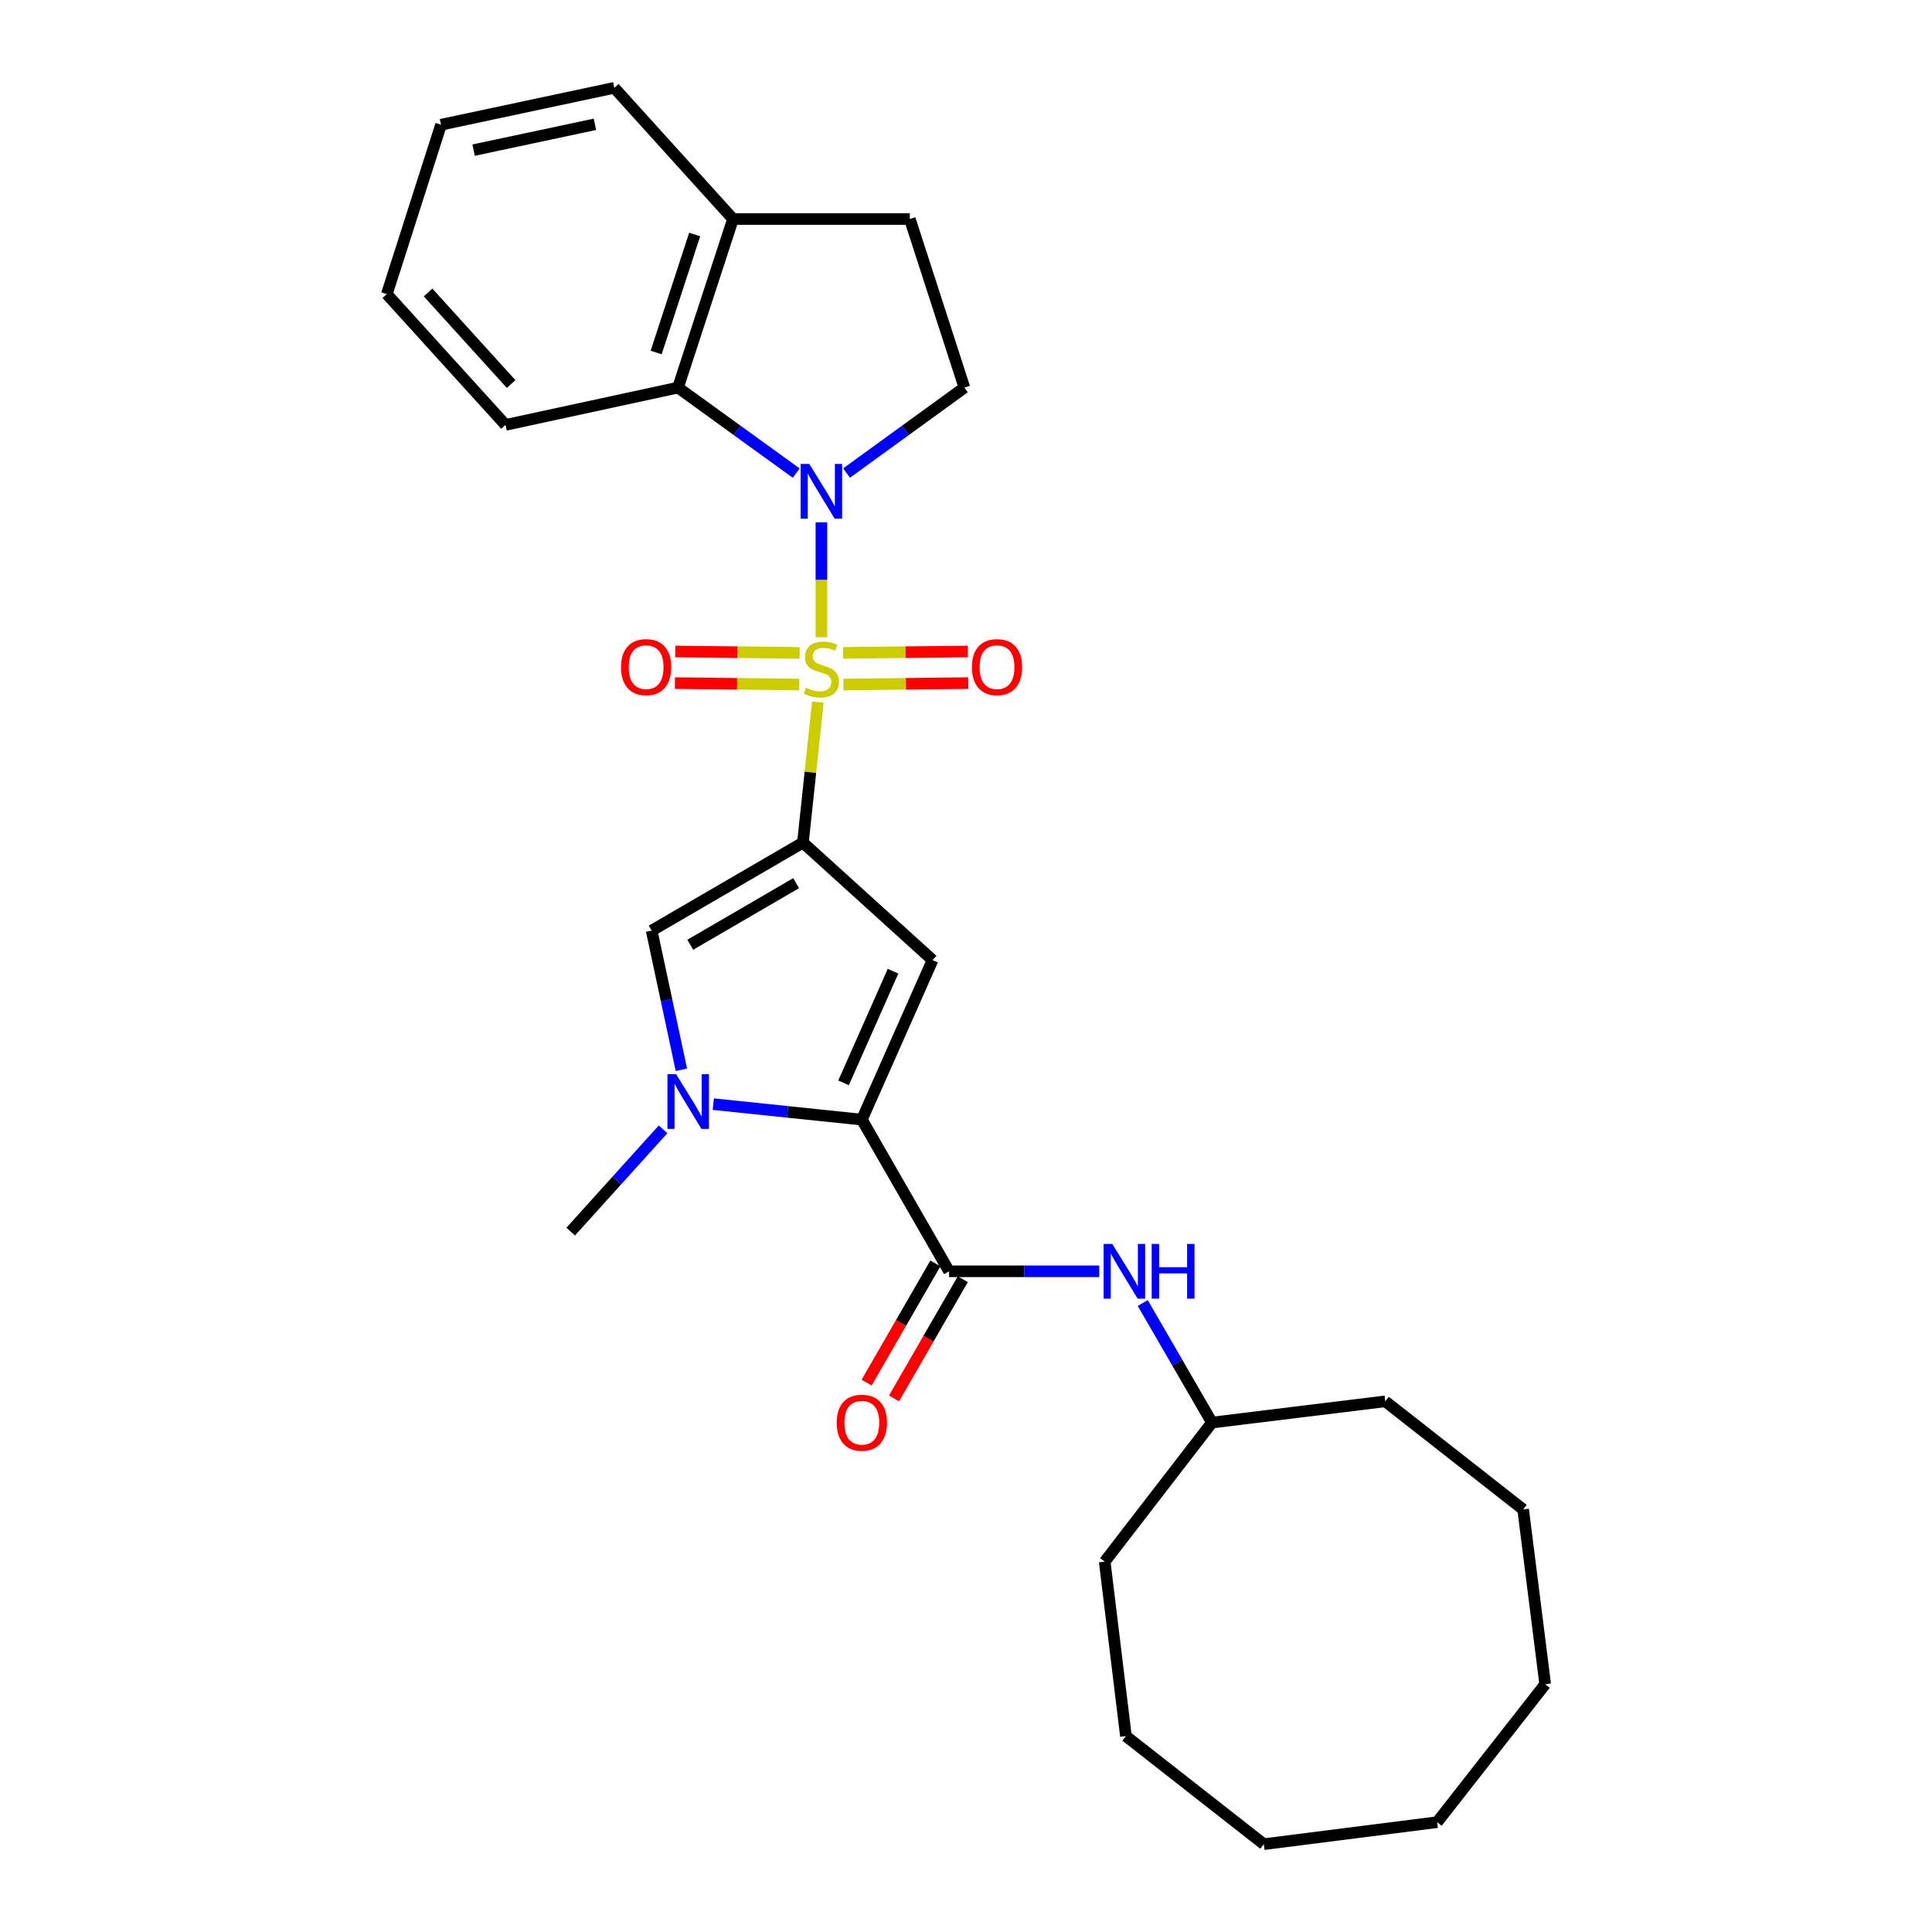 <?xml version='1.0' encoding='iso-8859-1'?>
<svg version='1.1' baseProfile='full'
              xmlns='http://www.w3.org/2000/svg'
                      xmlns:rdkit='http://www.rdkit.org/xml'
                      xmlns:xlink='http://www.w3.org/1999/xlink'
                  xml:space='preserve'
width='1000px' height='1000px' viewBox='0 0 1000 1000'>
<!-- END OF HEADER -->
<rect style='opacity:1.0;fill:#FFFFFF;stroke:none' width='1000' height='1000' x='0' y='0'> </rect>
<path class='bond-0' d='M 423.33,363.39 L 419.461,399.762' style='fill:none;fill-rule:evenodd;stroke:#CCCC00;stroke-width:6px;stroke-linecap:butt;stroke-linejoin:miter;stroke-opacity:1' />
<path class='bond-0' d='M 419.461,399.762 L 415.592,436.135' style='fill:none;fill-rule:evenodd;stroke:#000000;stroke-width:6px;stroke-linecap:butt;stroke-linejoin:miter;stroke-opacity:1' />
<path class='bond-1' d='M 425.154,329.831 L 425.154,300.09' style='fill:none;fill-rule:evenodd;stroke:#CCCC00;stroke-width:6px;stroke-linecap:butt;stroke-linejoin:miter;stroke-opacity:1' />
<path class='bond-1' d='M 425.154,300.09 L 425.154,270.348' style='fill:none;fill-rule:evenodd;stroke:#0000FF;stroke-width:6px;stroke-linecap:butt;stroke-linejoin:miter;stroke-opacity:1' />
<path class='bond-10' d='M 436.598,354.31 L 468.884,353.948' style='fill:none;fill-rule:evenodd;stroke:#CCCC00;stroke-width:6px;stroke-linecap:butt;stroke-linejoin:miter;stroke-opacity:1' />
<path class='bond-10' d='M 468.884,353.948 L 501.169,353.586' style='fill:none;fill-rule:evenodd;stroke:#FF0000;stroke-width:6px;stroke-linecap:butt;stroke-linejoin:miter;stroke-opacity:1' />
<path class='bond-10' d='M 436.415,337.935 L 468.7,337.573' style='fill:none;fill-rule:evenodd;stroke:#CCCC00;stroke-width:6px;stroke-linecap:butt;stroke-linejoin:miter;stroke-opacity:1' />
<path class='bond-10' d='M 468.7,337.573 L 500.986,337.212' style='fill:none;fill-rule:evenodd;stroke:#FF0000;stroke-width:6px;stroke-linecap:butt;stroke-linejoin:miter;stroke-opacity:1' />
<path class='bond-11' d='M 413.898,337.935 L 381.708,337.573' style='fill:none;fill-rule:evenodd;stroke:#CCCC00;stroke-width:6px;stroke-linecap:butt;stroke-linejoin:miter;stroke-opacity:1' />
<path class='bond-11' d='M 381.708,337.573 L 349.517,337.212' style='fill:none;fill-rule:evenodd;stroke:#FF0000;stroke-width:6px;stroke-linecap:butt;stroke-linejoin:miter;stroke-opacity:1' />
<path class='bond-11' d='M 413.714,354.31 L 381.524,353.948' style='fill:none;fill-rule:evenodd;stroke:#CCCC00;stroke-width:6px;stroke-linecap:butt;stroke-linejoin:miter;stroke-opacity:1' />
<path class='bond-11' d='M 381.524,353.948 L 349.333,353.587' style='fill:none;fill-rule:evenodd;stroke:#FF0000;stroke-width:6px;stroke-linecap:butt;stroke-linejoin:miter;stroke-opacity:1' />
<path class='bond-2' d='M 415.592,436.135 L 482.696,496.943' style='fill:none;fill-rule:evenodd;stroke:#000000;stroke-width:6px;stroke-linecap:butt;stroke-linejoin:miter;stroke-opacity:1' />
<path class='bond-5' d='M 415.592,436.135 L 337.298,481.686' style='fill:none;fill-rule:evenodd;stroke:#000000;stroke-width:6px;stroke-linecap:butt;stroke-linejoin:miter;stroke-opacity:1' />
<path class='bond-5' d='M 412.083,457.122 L 357.277,489.008' style='fill:none;fill-rule:evenodd;stroke:#000000;stroke-width:6px;stroke-linecap:butt;stroke-linejoin:miter;stroke-opacity:1' />
<path class='bond-7' d='M 412.124,244.878 L 381.525,222.751' style='fill:none;fill-rule:evenodd;stroke:#0000FF;stroke-width:6px;stroke-linecap:butt;stroke-linejoin:miter;stroke-opacity:1' />
<path class='bond-7' d='M 381.525,222.751 L 350.926,200.624' style='fill:none;fill-rule:evenodd;stroke:#000000;stroke-width:6px;stroke-linecap:butt;stroke-linejoin:miter;stroke-opacity:1' />
<path class='bond-8' d='M 438.18,244.854 L 468.676,222.739' style='fill:none;fill-rule:evenodd;stroke:#0000FF;stroke-width:6px;stroke-linecap:butt;stroke-linejoin:miter;stroke-opacity:1' />
<path class='bond-8' d='M 468.676,222.739 L 499.172,200.624' style='fill:none;fill-rule:evenodd;stroke:#000000;stroke-width:6px;stroke-linecap:butt;stroke-linejoin:miter;stroke-opacity:1' />
<path class='bond-3' d='M 482.696,496.943 L 446.096,579.513' style='fill:none;fill-rule:evenodd;stroke:#000000;stroke-width:6px;stroke-linecap:butt;stroke-linejoin:miter;stroke-opacity:1' />
<path class='bond-3' d='M 462.235,502.693 L 436.616,560.492' style='fill:none;fill-rule:evenodd;stroke:#000000;stroke-width:6px;stroke-linecap:butt;stroke-linejoin:miter;stroke-opacity:1' />
<path class='bond-6' d='M 446.096,579.513 L 491.248,658.026' style='fill:none;fill-rule:evenodd;stroke:#000000;stroke-width:6px;stroke-linecap:butt;stroke-linejoin:miter;stroke-opacity:1' />
<path class='bond-29' d='M 446.096,579.513 L 407.649,575.51' style='fill:none;fill-rule:evenodd;stroke:#000000;stroke-width:6px;stroke-linecap:butt;stroke-linejoin:miter;stroke-opacity:1' />
<path class='bond-29' d='M 407.649,575.51 L 369.202,571.506' style='fill:none;fill-rule:evenodd;stroke:#0000FF;stroke-width:6px;stroke-linecap:butt;stroke-linejoin:miter;stroke-opacity:1' />
<path class='bond-4' d='M 352.693,553.73 L 344.996,517.708' style='fill:none;fill-rule:evenodd;stroke:#0000FF;stroke-width:6px;stroke-linecap:butt;stroke-linejoin:miter;stroke-opacity:1' />
<path class='bond-4' d='M 344.996,517.708 L 337.298,481.686' style='fill:none;fill-rule:evenodd;stroke:#000000;stroke-width:6px;stroke-linecap:butt;stroke-linejoin:miter;stroke-opacity:1' />
<path class='bond-15' d='M 343.195,584.553 L 319.294,611.014' style='fill:none;fill-rule:evenodd;stroke:#0000FF;stroke-width:6px;stroke-linecap:butt;stroke-linejoin:miter;stroke-opacity:1' />
<path class='bond-15' d='M 319.294,611.014 L 295.394,637.474' style='fill:none;fill-rule:evenodd;stroke:#000000;stroke-width:6px;stroke-linecap:butt;stroke-linejoin:miter;stroke-opacity:1' />
<path class='bond-9' d='M 491.248,658.026 L 530.109,658.026' style='fill:none;fill-rule:evenodd;stroke:#000000;stroke-width:6px;stroke-linecap:butt;stroke-linejoin:miter;stroke-opacity:1' />
<path class='bond-9' d='M 530.109,658.026 L 568.971,658.026' style='fill:none;fill-rule:evenodd;stroke:#0000FF;stroke-width:6px;stroke-linecap:butt;stroke-linejoin:miter;stroke-opacity:1' />
<path class='bond-13' d='M 484.155,653.936 L 466.36,684.793' style='fill:none;fill-rule:evenodd;stroke:#000000;stroke-width:6px;stroke-linecap:butt;stroke-linejoin:miter;stroke-opacity:1' />
<path class='bond-13' d='M 466.36,684.793 L 448.565,715.65' style='fill:none;fill-rule:evenodd;stroke:#FF0000;stroke-width:6px;stroke-linecap:butt;stroke-linejoin:miter;stroke-opacity:1' />
<path class='bond-13' d='M 498.341,662.116 L 480.546,692.974' style='fill:none;fill-rule:evenodd;stroke:#000000;stroke-width:6px;stroke-linecap:butt;stroke-linejoin:miter;stroke-opacity:1' />
<path class='bond-13' d='M 480.546,692.974 L 462.751,723.831' style='fill:none;fill-rule:evenodd;stroke:#FF0000;stroke-width:6px;stroke-linecap:butt;stroke-linejoin:miter;stroke-opacity:1' />
<path class='bond-12' d='M 350.926,200.624 L 379.402,113.368' style='fill:none;fill-rule:evenodd;stroke:#000000;stroke-width:6px;stroke-linecap:butt;stroke-linejoin:miter;stroke-opacity:1' />
<path class='bond-12' d='M 339.63,182.455 L 359.563,121.376' style='fill:none;fill-rule:evenodd;stroke:#000000;stroke-width:6px;stroke-linecap:butt;stroke-linejoin:miter;stroke-opacity:1' />
<path class='bond-17' d='M 350.926,200.624 L 261.651,219.938' style='fill:none;fill-rule:evenodd;stroke:#000000;stroke-width:6px;stroke-linecap:butt;stroke-linejoin:miter;stroke-opacity:1' />
<path class='bond-14' d='M 499.172,200.624 L 470.924,113.368' style='fill:none;fill-rule:evenodd;stroke:#000000;stroke-width:6px;stroke-linecap:butt;stroke-linejoin:miter;stroke-opacity:1' />
<path class='bond-16' d='M 591.487,674.448 L 609.4,705.384' style='fill:none;fill-rule:evenodd;stroke:#0000FF;stroke-width:6px;stroke-linecap:butt;stroke-linejoin:miter;stroke-opacity:1' />
<path class='bond-16' d='M 609.4,705.384 L 627.312,736.32' style='fill:none;fill-rule:evenodd;stroke:#000000;stroke-width:6px;stroke-linecap:butt;stroke-linejoin:miter;stroke-opacity:1' />
<path class='bond-18' d='M 379.402,113.368 L 317.965,45.455' style='fill:none;fill-rule:evenodd;stroke:#000000;stroke-width:6px;stroke-linecap:butt;stroke-linejoin:miter;stroke-opacity:1' />
<path class='bond-28' d='M 379.402,113.368 L 470.924,113.368' style='fill:none;fill-rule:evenodd;stroke:#000000;stroke-width:6px;stroke-linecap:butt;stroke-linejoin:miter;stroke-opacity:1' />
<path class='bond-19' d='M 627.312,736.32 L 717.006,725.33' style='fill:none;fill-rule:evenodd;stroke:#000000;stroke-width:6px;stroke-linecap:butt;stroke-linejoin:miter;stroke-opacity:1' />
<path class='bond-20' d='M 627.312,736.32 L 571.789,808.31' style='fill:none;fill-rule:evenodd;stroke:#000000;stroke-width:6px;stroke-linecap:butt;stroke-linejoin:miter;stroke-opacity:1' />
<path class='bond-21' d='M 261.651,219.938 L 200.215,152.234' style='fill:none;fill-rule:evenodd;stroke:#000000;stroke-width:6px;stroke-linecap:butt;stroke-linejoin:miter;stroke-opacity:1' />
<path class='bond-21' d='M 264.563,198.778 L 221.557,151.385' style='fill:none;fill-rule:evenodd;stroke:#000000;stroke-width:6px;stroke-linecap:butt;stroke-linejoin:miter;stroke-opacity:1' />
<path class='bond-30' d='M 317.965,45.455 L 228.281,64.56' style='fill:none;fill-rule:evenodd;stroke:#000000;stroke-width:6px;stroke-linecap:butt;stroke-linejoin:miter;stroke-opacity:1' />
<path class='bond-30' d='M 307.925,64.337 L 245.145,77.71' style='fill:none;fill-rule:evenodd;stroke:#000000;stroke-width:6px;stroke-linecap:butt;stroke-linejoin:miter;stroke-opacity:1' />
<path class='bond-23' d='M 717.006,725.33 L 788.377,781.281' style='fill:none;fill-rule:evenodd;stroke:#000000;stroke-width:6px;stroke-linecap:butt;stroke-linejoin:miter;stroke-opacity:1' />
<path class='bond-24' d='M 571.789,808.31 L 582.77,898.613' style='fill:none;fill-rule:evenodd;stroke:#000000;stroke-width:6px;stroke-linecap:butt;stroke-linejoin:miter;stroke-opacity:1' />
<path class='bond-22' d='M 200.215,152.234 L 228.281,64.56' style='fill:none;fill-rule:evenodd;stroke:#000000;stroke-width:6px;stroke-linecap:butt;stroke-linejoin:miter;stroke-opacity:1' />
<path class='bond-27' d='M 788.377,781.281 L 799.785,871.766' style='fill:none;fill-rule:evenodd;stroke:#000000;stroke-width:6px;stroke-linecap:butt;stroke-linejoin:miter;stroke-opacity:1' />
<path class='bond-26' d='M 582.77,898.613 L 654.16,954.545' style='fill:none;fill-rule:evenodd;stroke:#000000;stroke-width:6px;stroke-linecap:butt;stroke-linejoin:miter;stroke-opacity:1' />
<path class='bond-25' d='M 743.853,943.155 L 654.16,954.545' style='fill:none;fill-rule:evenodd;stroke:#000000;stroke-width:6px;stroke-linecap:butt;stroke-linejoin:miter;stroke-opacity:1' />
<path class='bond-31' d='M 743.853,943.155 L 799.785,871.766' style='fill:none;fill-rule:evenodd;stroke:#000000;stroke-width:6px;stroke-linecap:butt;stroke-linejoin:miter;stroke-opacity:1' />
<path  class='atom-0' d='M 417.154 355.97
Q 417.474 356.09, 418.794 356.65
Q 420.114 357.21, 421.554 357.57
Q 423.034 357.89, 424.474 357.89
Q 427.154 357.89, 428.714 356.61
Q 430.274 355.29, 430.274 353.01
Q 430.274 351.45, 429.474 350.49
Q 428.714 349.53, 427.514 349.01
Q 426.314 348.49, 424.314 347.89
Q 421.794 347.13, 420.274 346.41
Q 418.794 345.69, 417.714 344.17
Q 416.674 342.65, 416.674 340.09
Q 416.674 336.53, 419.074 334.33
Q 421.514 332.13, 426.314 332.13
Q 429.594 332.13, 433.314 333.69
L 432.394 336.77
Q 428.994 335.37, 426.434 335.37
Q 423.674 335.37, 422.154 336.53
Q 420.634 337.65, 420.674 339.61
Q 420.674 341.13, 421.434 342.05
Q 422.234 342.97, 423.354 343.49
Q 424.514 344.01, 426.434 344.61
Q 428.994 345.41, 430.514 346.21
Q 432.034 347.01, 433.114 348.65
Q 434.234 350.25, 434.234 353.01
Q 434.234 356.93, 431.594 359.05
Q 428.994 361.13, 424.634 361.13
Q 422.114 361.13, 420.194 360.57
Q 418.314 360.05, 416.074 359.13
L 417.154 355.97
' fill='#CCCC00'/>
<path  class='atom-2' d='M 418.894 240.14
L 428.174 255.14
Q 429.094 256.62, 430.574 259.3
Q 432.054 261.98, 432.134 262.14
L 432.134 240.14
L 435.894 240.14
L 435.894 268.46
L 432.014 268.46
L 422.054 252.06
Q 420.894 250.14, 419.654 247.94
Q 418.454 245.74, 418.094 245.06
L 418.094 268.46
L 414.414 268.46
L 414.414 240.14
L 418.894 240.14
' fill='#0000FF'/>
<path  class='atom-5' d='M 349.943 555.992
L 359.223 570.992
Q 360.143 572.472, 361.623 575.152
Q 363.103 577.832, 363.183 577.992
L 363.183 555.992
L 366.943 555.992
L 366.943 584.312
L 363.063 584.312
L 353.103 567.912
Q 351.943 565.992, 350.703 563.792
Q 349.503 561.592, 349.143 560.912
L 349.143 584.312
L 345.463 584.312
L 345.463 555.992
L 349.943 555.992
' fill='#0000FF'/>
<path  class='atom-10' d='M 575.719 643.866
L 584.999 658.866
Q 585.919 660.346, 587.399 663.026
Q 588.879 665.706, 588.959 665.866
L 588.959 643.866
L 592.719 643.866
L 592.719 672.186
L 588.839 672.186
L 578.879 655.786
Q 577.719 653.866, 576.479 651.666
Q 575.279 649.466, 574.919 648.786
L 574.919 672.186
L 571.239 672.186
L 571.239 643.866
L 575.719 643.866
' fill='#0000FF'/>
<path  class='atom-10' d='M 596.119 643.866
L 599.959 643.866
L 599.959 655.906
L 614.439 655.906
L 614.439 643.866
L 618.279 643.866
L 618.279 672.186
L 614.439 672.186
L 614.439 659.106
L 599.959 659.106
L 599.959 672.186
L 596.119 672.186
L 596.119 643.866
' fill='#0000FF'/>
<path  class='atom-11' d='M 503.066 345.311
Q 503.066 338.511, 506.426 334.711
Q 509.786 330.911, 516.066 330.911
Q 522.346 330.911, 525.706 334.711
Q 529.066 338.511, 529.066 345.311
Q 529.066 352.191, 525.666 356.111
Q 522.266 359.991, 516.066 359.991
Q 509.826 359.991, 506.426 356.111
Q 503.066 352.231, 503.066 345.311
M 516.066 356.791
Q 520.386 356.791, 522.706 353.911
Q 525.066 350.991, 525.066 345.311
Q 525.066 339.751, 522.706 336.951
Q 520.386 334.111, 516.066 334.111
Q 511.746 334.111, 509.386 336.911
Q 507.066 339.711, 507.066 345.311
Q 507.066 351.031, 509.386 353.911
Q 511.746 356.791, 516.066 356.791
' fill='#FF0000'/>
<path  class='atom-12' d='M 321.441 345.311
Q 321.441 338.511, 324.801 334.711
Q 328.161 330.911, 334.441 330.911
Q 340.721 330.911, 344.081 334.711
Q 347.441 338.511, 347.441 345.311
Q 347.441 352.191, 344.041 356.111
Q 340.641 359.991, 334.441 359.991
Q 328.201 359.991, 324.801 356.111
Q 321.441 352.231, 321.441 345.311
M 334.441 356.791
Q 338.761 356.791, 341.081 353.911
Q 343.441 350.991, 343.441 345.311
Q 343.441 339.751, 341.081 336.951
Q 338.761 334.111, 334.441 334.111
Q 330.121 334.111, 327.761 336.911
Q 325.441 339.711, 325.441 345.311
Q 325.441 351.031, 327.761 353.911
Q 330.121 356.791, 334.441 356.791
' fill='#FF0000'/>
<path  class='atom-14' d='M 433.096 736.4
Q 433.096 729.6, 436.456 725.8
Q 439.816 722, 446.096 722
Q 452.376 722, 455.736 725.8
Q 459.096 729.6, 459.096 736.4
Q 459.096 743.28, 455.696 747.2
Q 452.296 751.08, 446.096 751.08
Q 439.856 751.08, 436.456 747.2
Q 433.096 743.32, 433.096 736.4
M 446.096 747.88
Q 450.416 747.88, 452.736 745
Q 455.096 742.08, 455.096 736.4
Q 455.096 730.84, 452.736 728.04
Q 450.416 725.2, 446.096 725.2
Q 441.776 725.2, 439.416 728
Q 437.096 730.8, 437.096 736.4
Q 437.096 742.12, 439.416 745
Q 441.776 747.88, 446.096 747.88
' fill='#FF0000'/>
</svg>
